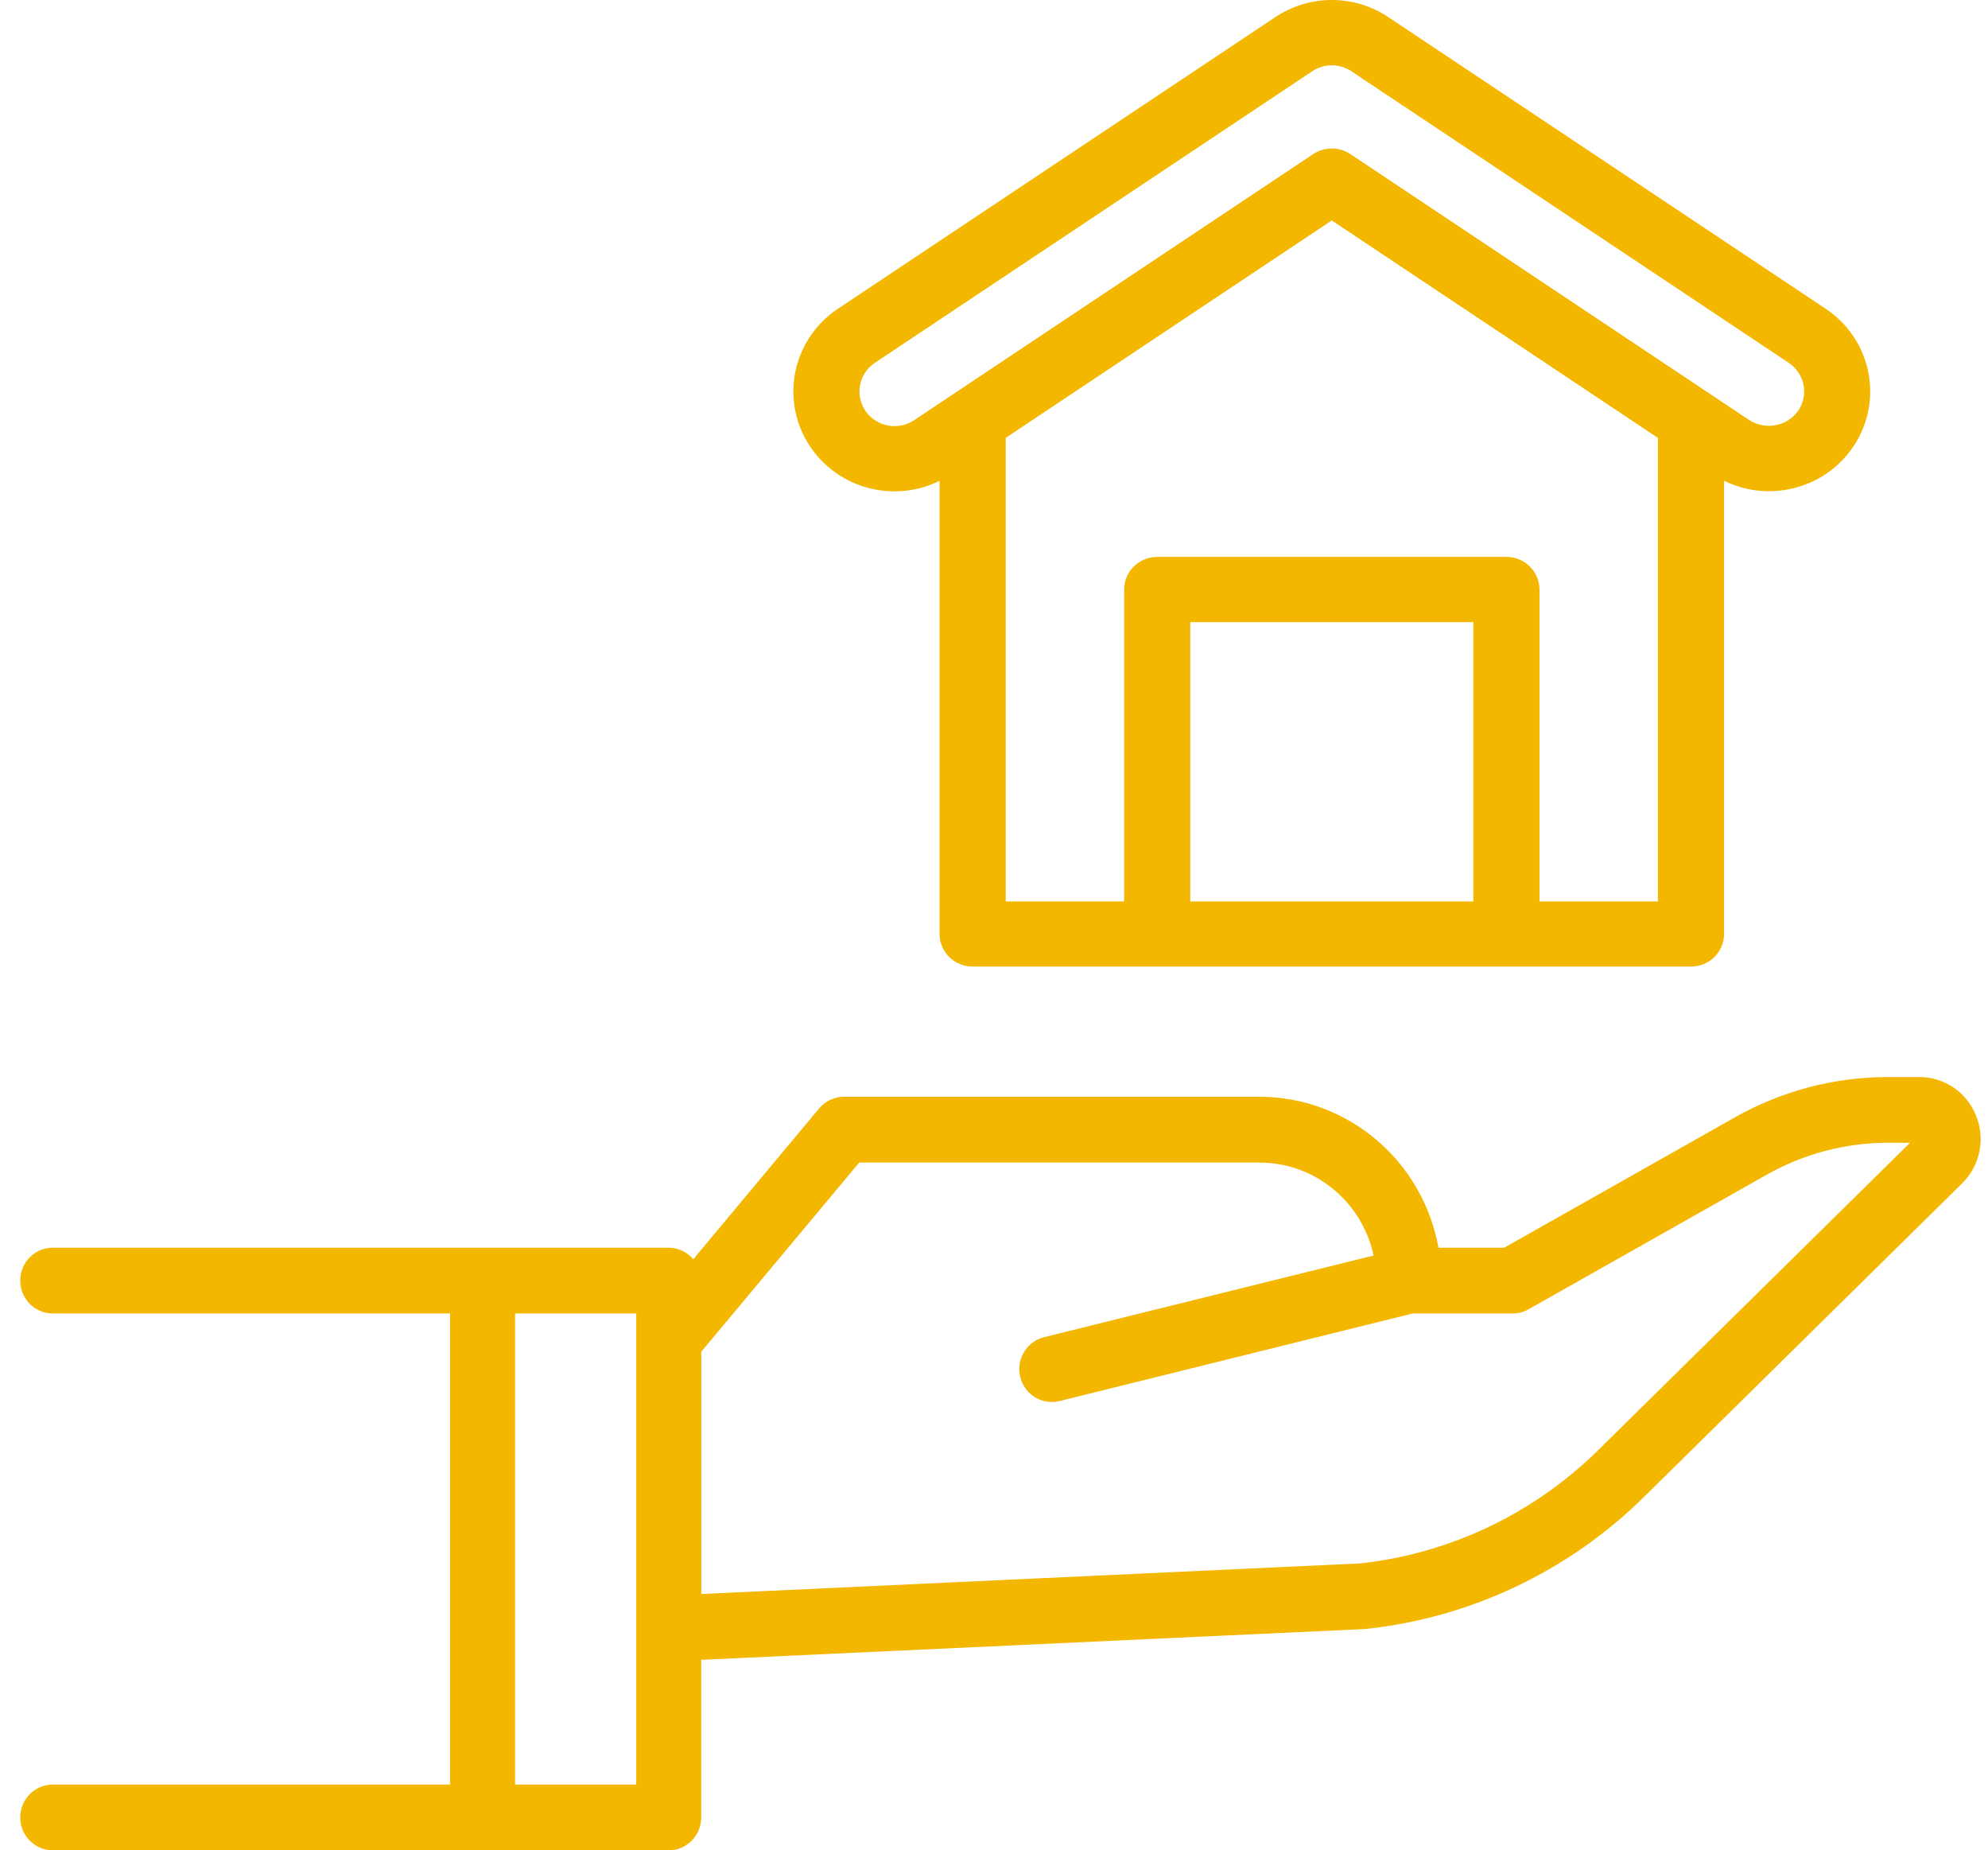 <?xml version="1.0" encoding="UTF-8"?> <svg xmlns="http://www.w3.org/2000/svg" width="72" height="67" viewBox="0 0 72 67" fill="none"><path fill-rule="evenodd" clip-rule="evenodd" d="M71.567 40.396C71.229 39.55 70.415 38.998 69.513 39H68.369C66.431 39.001 64.527 39.503 62.836 40.458L54.48 45.179H52.097C51.525 42.016 48.799 39.717 45.617 39.714H30.567C30.22 39.713 29.891 39.868 29.667 40.136L25.108 45.598C24.887 45.333 24.561 45.18 24.218 45.179H1.911C1.261 45.179 0.733 45.712 0.733 46.37C0.733 47.027 1.261 47.56 1.911 47.56H16.3V64.619H1.911C1.261 64.619 0.733 65.152 0.733 65.81C0.733 66.467 1.261 67 1.911 67H24.218C24.869 67 25.396 66.467 25.396 65.81V60.102L49.414 58.988C49.438 58.988 49.461 58.988 49.481 58.982C53.26 58.577 56.795 56.902 59.52 54.225L71.067 42.846C71.713 42.209 71.91 41.239 71.567 40.396ZM23.043 64.619H18.655V47.56H23.043V64.619ZM49.272 56.611C52.509 56.255 55.537 54.815 57.872 52.52L69.177 41.379H68.369C66.835 41.381 65.326 41.779 63.986 42.536L55.362 47.408C55.187 47.508 54.989 47.56 54.787 47.56H51.168L38.376 50.731C38.283 50.754 38.189 50.766 38.094 50.766C37.498 50.766 36.996 50.316 36.925 49.718C36.853 49.12 37.235 48.562 37.814 48.419L49.749 45.462C49.324 43.498 47.605 42.098 45.617 42.096H31.119L25.399 48.945V57.719L49.272 56.611Z" fill="#F4B700"></path><path fill-rule="evenodd" clip-rule="evenodd" d="M32.406 17.792C32.17 17.792 31.934 17.77 31.703 17.725V17.726C30.247 17.448 29.105 16.333 28.808 14.9C28.511 13.467 29.118 12 30.347 11.181L46.183 0.624C47.421 -0.208 49.049 -0.208 50.287 0.624L66.123 11.181C67.72 12.247 68.205 14.351 67.234 15.993C66.263 17.636 64.168 18.255 62.441 17.409V33.819C62.44 34.471 61.905 35 61.244 35H35.226C34.565 35 34.03 34.471 34.029 33.819V17.41C33.526 17.66 32.97 17.791 32.406 17.792ZM43.108 32.641H53.361V22.527H43.108V32.641ZM55.756 32.641V21.347C55.755 20.695 55.22 20.166 54.559 20.166H41.911C41.249 20.166 40.714 20.695 40.714 21.347V32.641H36.424V15.855L48.234 7.982L60.046 15.856V32.641H55.756ZM31.687 13.137C31.407 13.323 31.214 13.611 31.151 13.938C31.053 14.436 31.269 14.943 31.698 15.222C32.127 15.502 32.685 15.498 33.111 15.214L47.564 5.579C47.969 5.309 48.5 5.309 48.905 5.579L63.359 15.215C63.944 15.586 64.722 15.438 65.124 14.878C65.312 14.602 65.382 14.264 65.318 13.938C65.254 13.611 65.061 13.323 64.782 13.137L48.946 2.581C48.517 2.293 47.953 2.293 47.524 2.581L31.687 13.137Z" fill="#F4B700"></path></svg> 